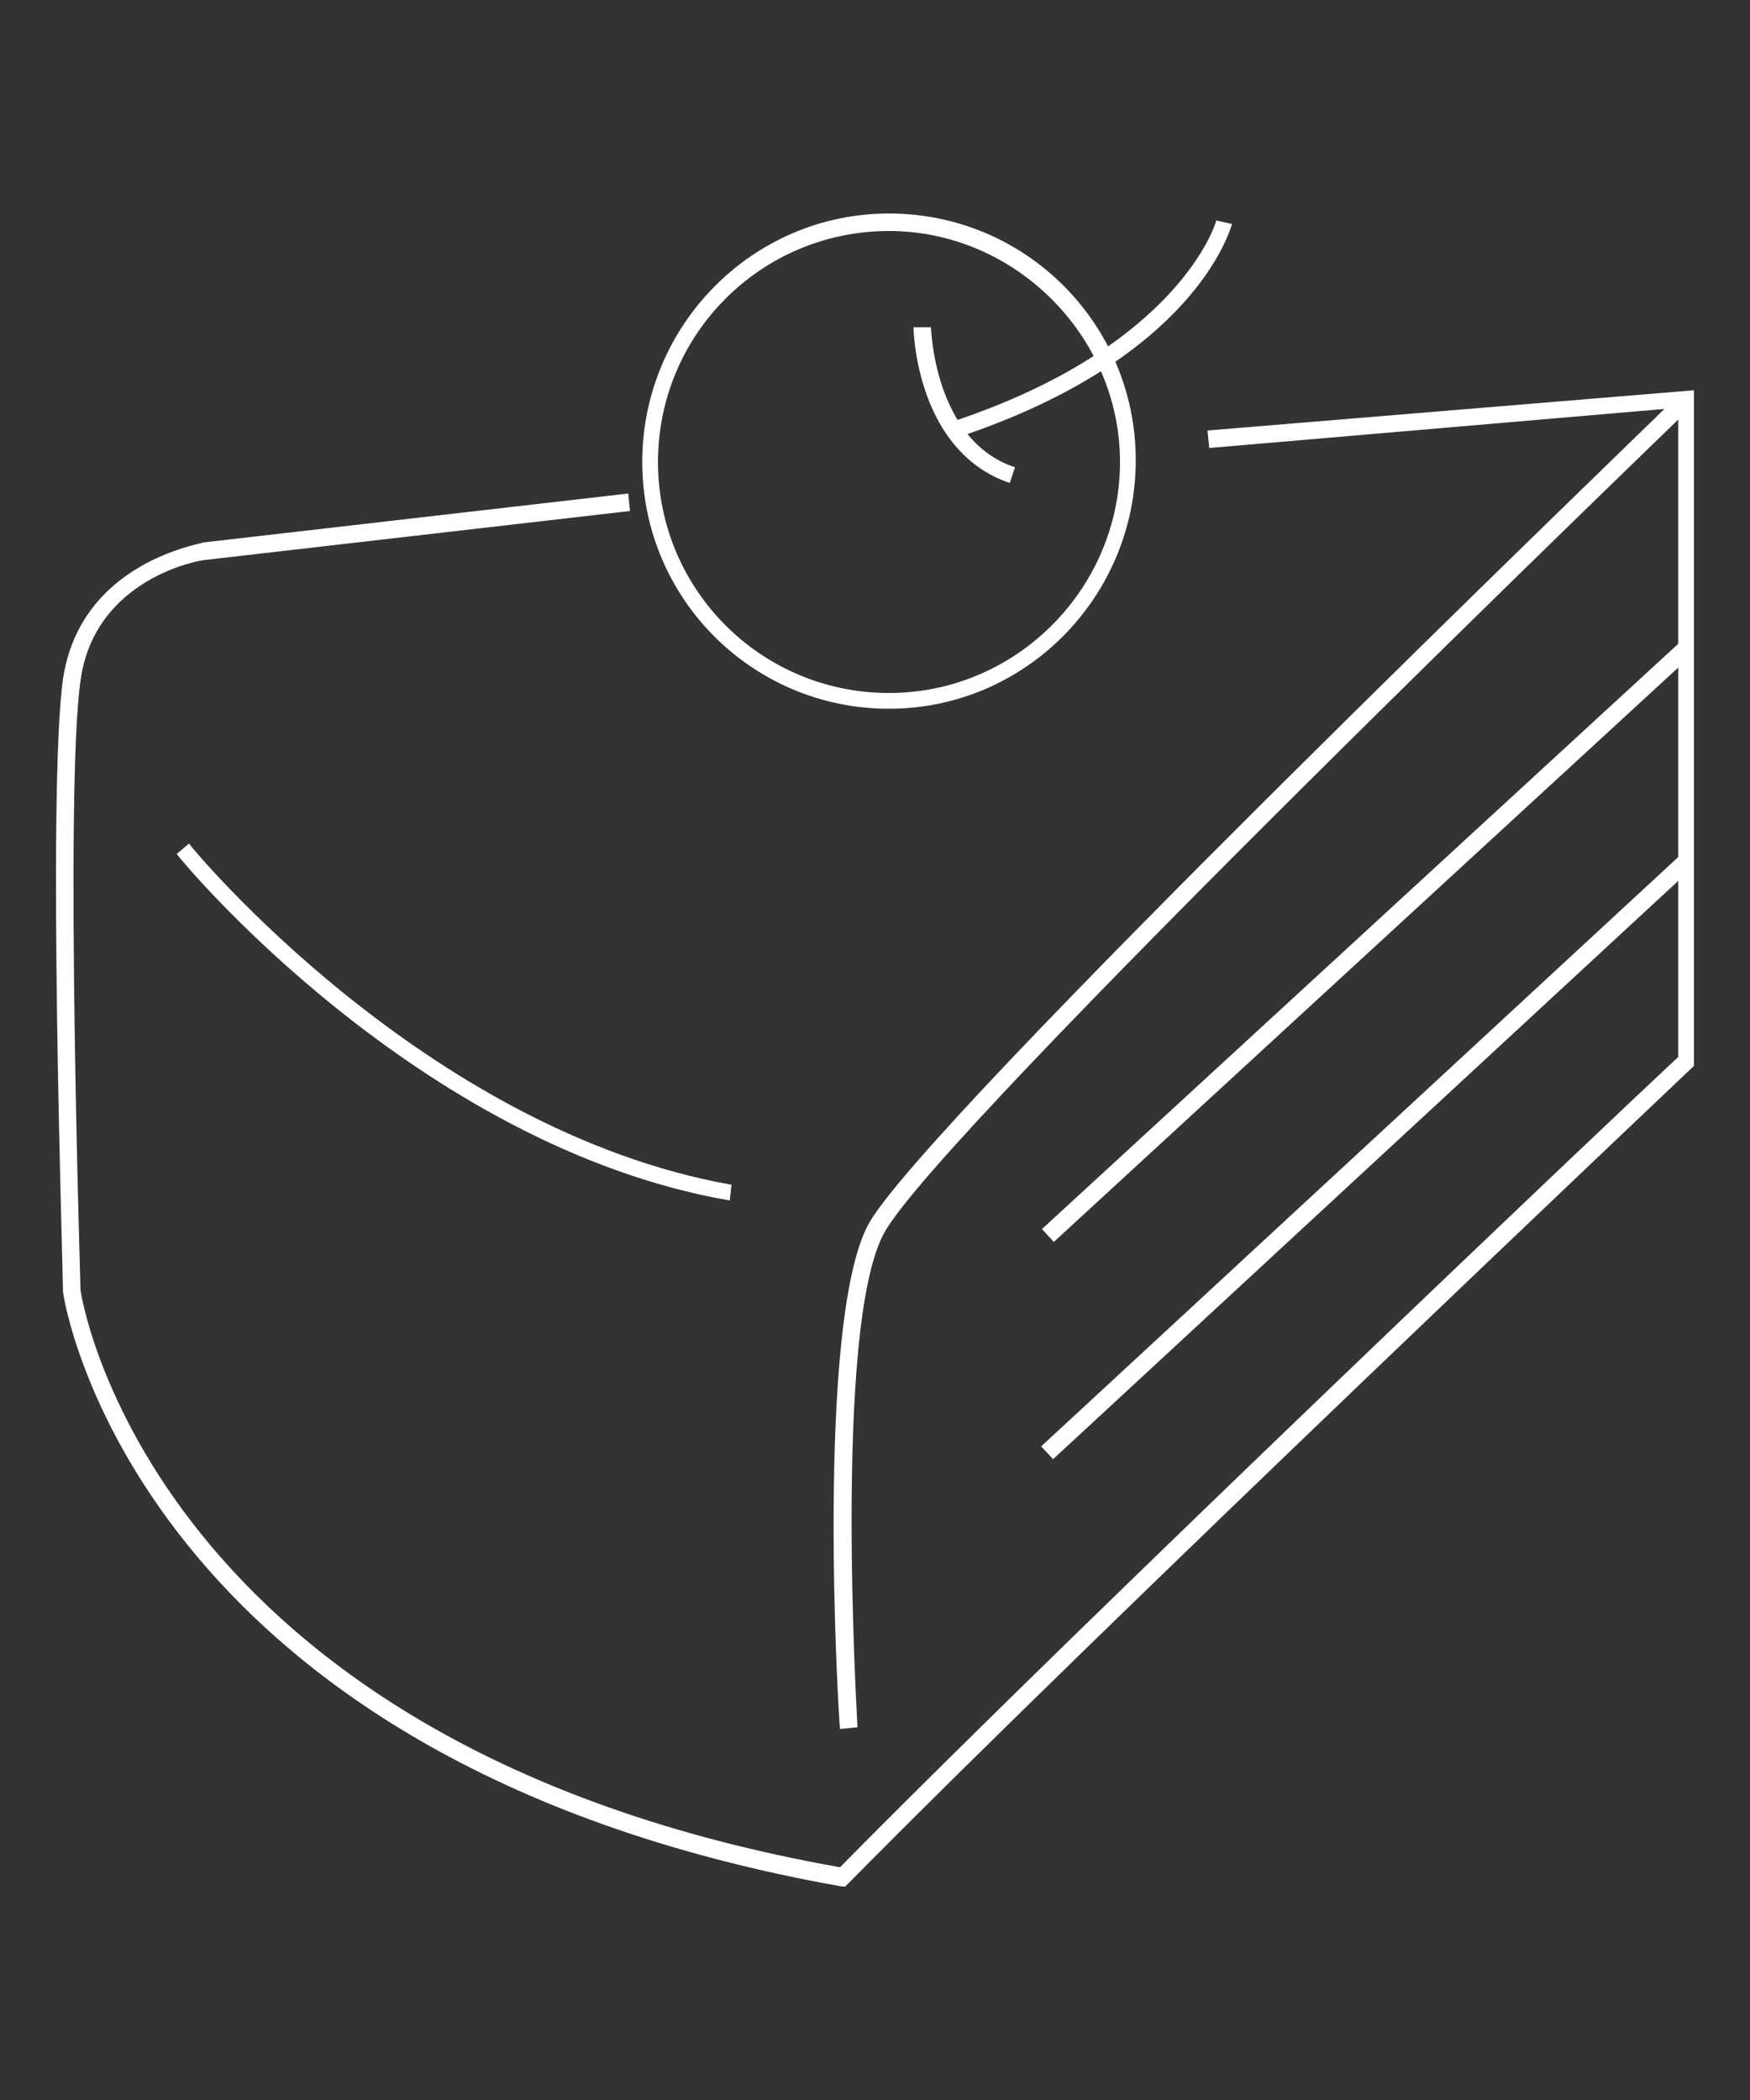 <?xml version="1.0" encoding="utf-8"?>
<!-- Generator: Adobe Illustrator 26.0.0, SVG Export Plug-In . SVG Version: 6.00 Build 0)  -->
<svg version="1.1" id="Layer_1" xmlns="http://www.w3.org/2000/svg" xmlns:xlink="http://www.w3.org/1999/xlink" x="0px" y="0px"
	 viewBox="0 0 100 120" style="enable-background:new 0 0 100 120;" xml:space="preserve">
<rect x="0" y="0" width="100" height="120" fill="#333333" stroke="none"/>
<style type="text/css">
	.st0{fill:none;stroke:#FFFFFF;stroke-miterlimit:10;}
	.st1{fill:#E52421;stroke:#FFFFFF;stroke-miterlimit:10;}
	.st2{fill:#FFFFFF;}
</style>
<path class="st0" d="M-1282-1044.3h69.7c0,0,3.7-0.2,4.3-5.2c0.6-5.1-8.2-31.7-39-31.7s-39.7,27.2-39.7,29.8
	S-1286.7-1044.3-1282-1044.3z"/>
<path class="st0" d="M-1285.4-1018.2h76.3c0,0,2.5,7.7,1.1,10.9c-1.3,3.2-7.1,9.2-11.1,9.2s-58.3,0-58.3,0s-8.1-5.1-8.6-9.4
	C-1286.7-1014.1-1285.4-1018.2-1285.4-1018.2z"/>
<path class="st0" d="M-1212.2-1018.2h-70.7c-2.6,0-4.8-2.1-4.8-4.8l0,0c0-2.6,2.1-4.8,4.8-4.8h70.7c2.6,0,4.8,2.1,4.8,4.8l0,0
	C-1207.5-1020.3-1209.6-1018.2-1212.2-1018.2z"/>
<path class="st0" d="M-1283.5-1037.6c2.9,0,5.9,4.5,9.4,4.5s6.2-5,8.9-5c2.7,0,7,5,9.6,5s5.2-5,8.3-5c3,0,4.6,5,8.7,5s6.1-5,9.1-5
	s6.1,5,8.9,5c2.8,0,5.4-5.1,8.7-5.1c3.3,0,5.8,2.5,5.8,5.1c0,2.6-1.7,5.4-6.2,5.4c-4.6,0-70.7,0-70.7,0s-6-1.4-6-5.3
	S-1285.6-1037.6-1283.5-1037.6z"/>
<path class="st0" d="M-1210.4-1044.9c0,0,5.2,3.7,1.4,7.3"/>
<path class="st0" d="M-1284.9-1045.1c0,0-4.5,3.1-1.3,8"/>
<path class="st1" d="M-1284.9-1080.2"/>
<circle class="st2" cx="-1264" cy="-1065.8" r="2.2"/>
<circle class="st2" cx="-1238" cy="-1065.8" r="2.2"/>
<circle class="st2" cx="-1269" cy="-1054.5" r="2.2"/>
<circle class="st2" cx="-1235.8" cy="-1052.9" r="2.2"/>
<circle class="st2" cx="-1251.2" cy="-1069" r="2.2"/>
<circle class="st2" cx="-1220.7" cy="-1056.2" r="2.2"/>
<circle class="st2" cx="-1252.8" cy="-1056.7" r="2.2"/>
<polyline class="st0" points="-1245.6,-1018.2 -1229.9,-1007.5 -1220.2,-1018.1 "/>
<g>
	<path class="st2" d="M48.3,107.8l-0.2,0C7.6,100.6,3.6,74.1,3.6,73.8c0-1.2-0.9-28.6,0-35c1-6.7,7.9-7.7,8-7.8l24.3-2.8l0.1,1
		L11.7,32c-0.2,0-6.3,1-7.1,6.9c-0.9,6.3,0,34.5,0,34.8c0,0.2,3.9,26,43.4,33c14.5-14.7,45.4-44,47.9-46.3V23.3l-26.8,2.3l-0.1-1
		l27.8-2.3v38.6L96.7,61c-0.3,0.3-33.2,31.4-48.2,46.6L48.3,107.8z"/>
	<path class="st2" d="M50.8,40.5c-7.8,0-14.1-6.3-14.1-14.1S43,12.2,50.8,12.2s14.1,6.3,14.1,14.1S58.6,40.5,50.8,40.5z M50.8,13.2
		c-7.3,0-13.2,5.9-13.2,13.2s5.9,13.2,13.2,13.2S64,33.6,64,26.4S58,13.2,50.8,13.2z"/>
	<path class="st2" d="M57.7,27.6c-5.3-1.8-5.5-8.6-5.5-8.9l1,0c0,0.1,0.2,6.5,4.8,8L57.7,27.6z"/>
	<path class="st2" d="M54.7,25l-0.3-0.9c13-4.3,15.1-11.4,15.1-11.5l0.9,0.2C70.3,13.1,68.3,20.5,54.7,25z"/>
	<path class="st2" d="M41.7,68.6C23.8,65.5,10.2,49,10.1,48.8l0.7-0.6c0.1,0.2,13.5,16.4,31,19.5L41.7,68.6z"/>
	<path class="st2" d="M48,98.8c-0.1-0.9-1.4-23.1,1.6-28.8c3-5.7,44.7-45.8,46.4-47.5l0.7,0.7c-0.4,0.4-43.3,41.7-46.2,47.3
		C47.6,75.9,49,98.5,49,98.7L48,98.8z"/>
	<rect x="53.3" y="53.3" transform="matrix(0.736 -0.677 0.677 0.736 -15.772 67.087)" class="st2" width="49.6" height="1"/>
	<rect x="53.2" y="65.6" transform="matrix(0.734 -0.679 0.679 0.734 -24.095 70.621)" class="st2" width="49.7" height="1"/>
</g>
</svg>
